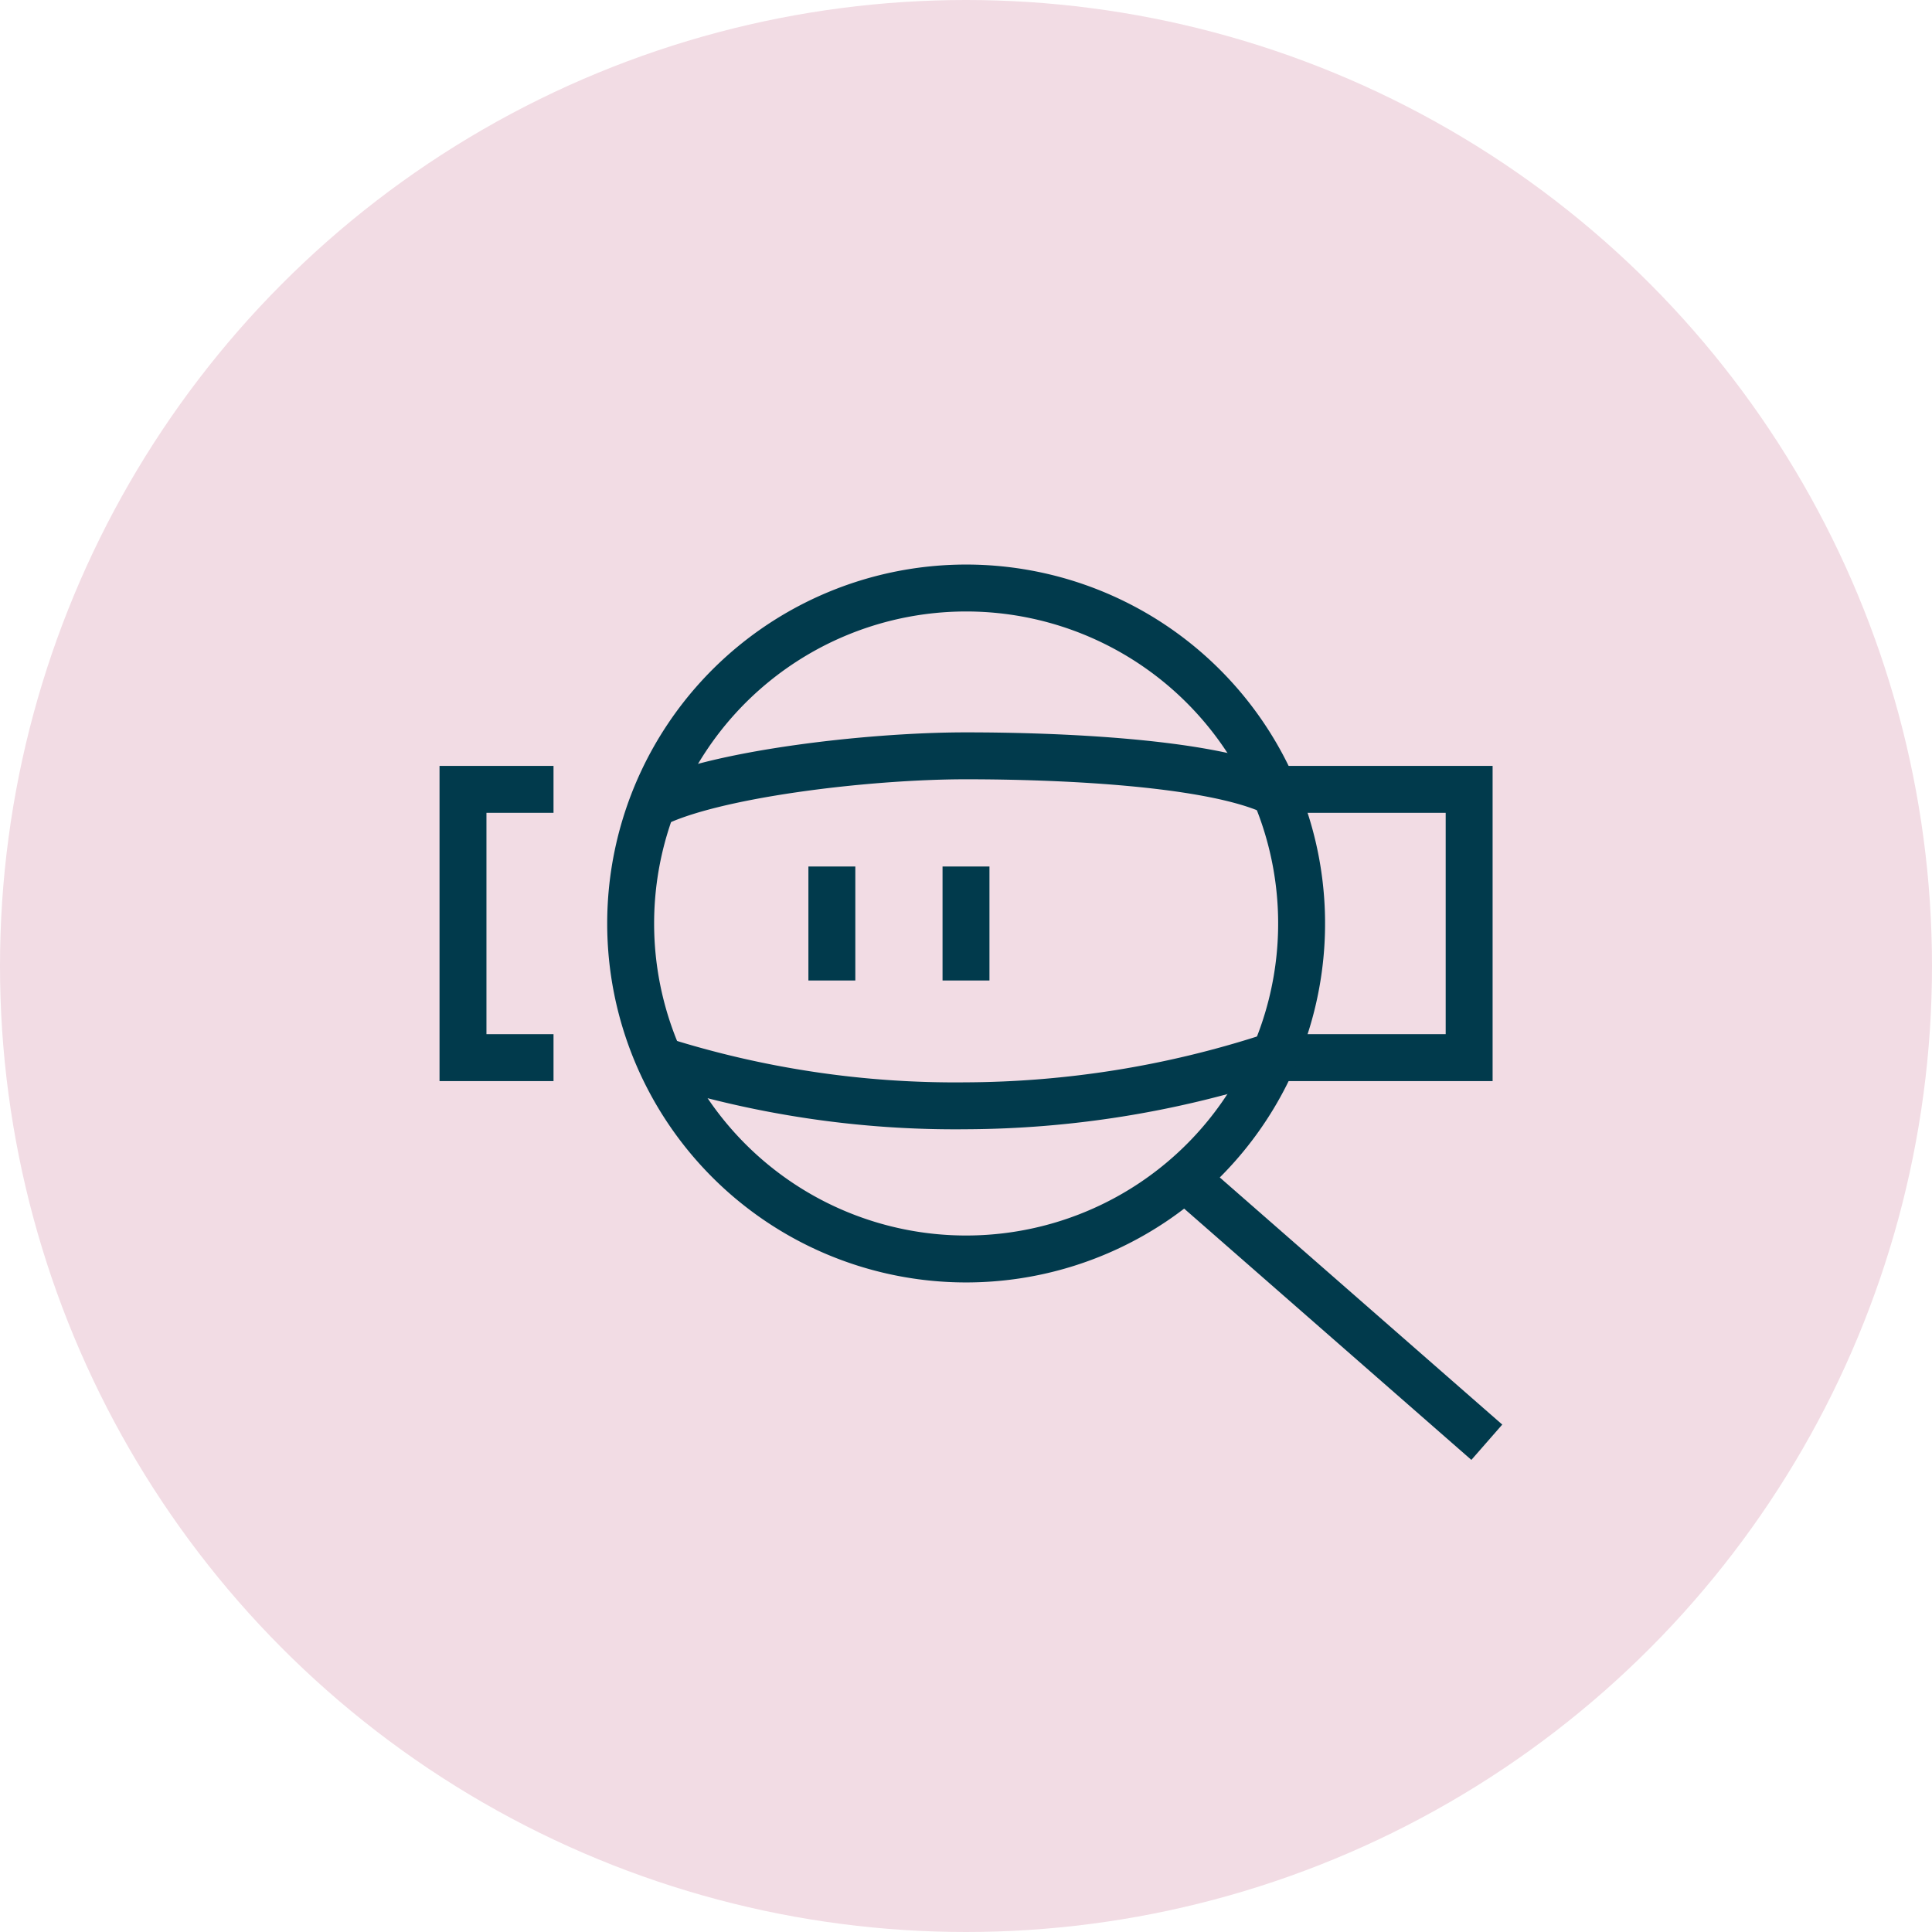<?xml version="1.0" encoding="UTF-8"?> <svg xmlns="http://www.w3.org/2000/svg" viewBox="0 0 140 140"><defs><style>.cls-1{fill:#f2dce4;}.cls-2,.cls-3{fill:none;stroke:#013a4c;stroke-width:3.4px;}.cls-3{stroke-linecap:square;}</style></defs><title>Security_CompletelyTransparent_Salmon</title><g id="background"><circle class="cls-1" cx="70" cy="70" r="70"></circle></g><g id="icons"><g id="Business-Products_SEO_seo-zoom" data-name="Business-Products / SEO / seo-zoom"><g id="Group_123" data-name="Group 123"><g id="seo-zoom"><path id="Shape_761" data-name="Shape 761" class="cls-2" d="M47.27,58.33c4.26-2.2,15.47-3.56,22.73-3.56,6.81,0,17.12.46,21.88,2.43h14.58V76.64H91.88A72.24,72.24,0,0,1,70,80.13a70.84,70.84,0,0,1-22.2-3.31"></path><path id="Shape_762" data-name="Shape 762" class="cls-3" d="M38.41,76.64H33.55V57.2h4.86"></path><path id="Shape_763" data-name="Shape 763" class="cls-3" d="M60.28,64.49v4.86"></path><path id="Shape_764" data-name="Shape 764" class="cls-3" d="M70,64.49v4.86"></path><path id="Oval_81" data-name="Oval 81" class="cls-3" d="M70,91.23A24.31,24.31,0,1,0,45.7,66.92,24.31,24.31,0,0,0,70,91.23Z"></path><path id="Shape_765" data-name="Shape 765" class="cls-2" d="M85.85,85.36l21.89,19.15"></path></g></g></g></g></svg> 